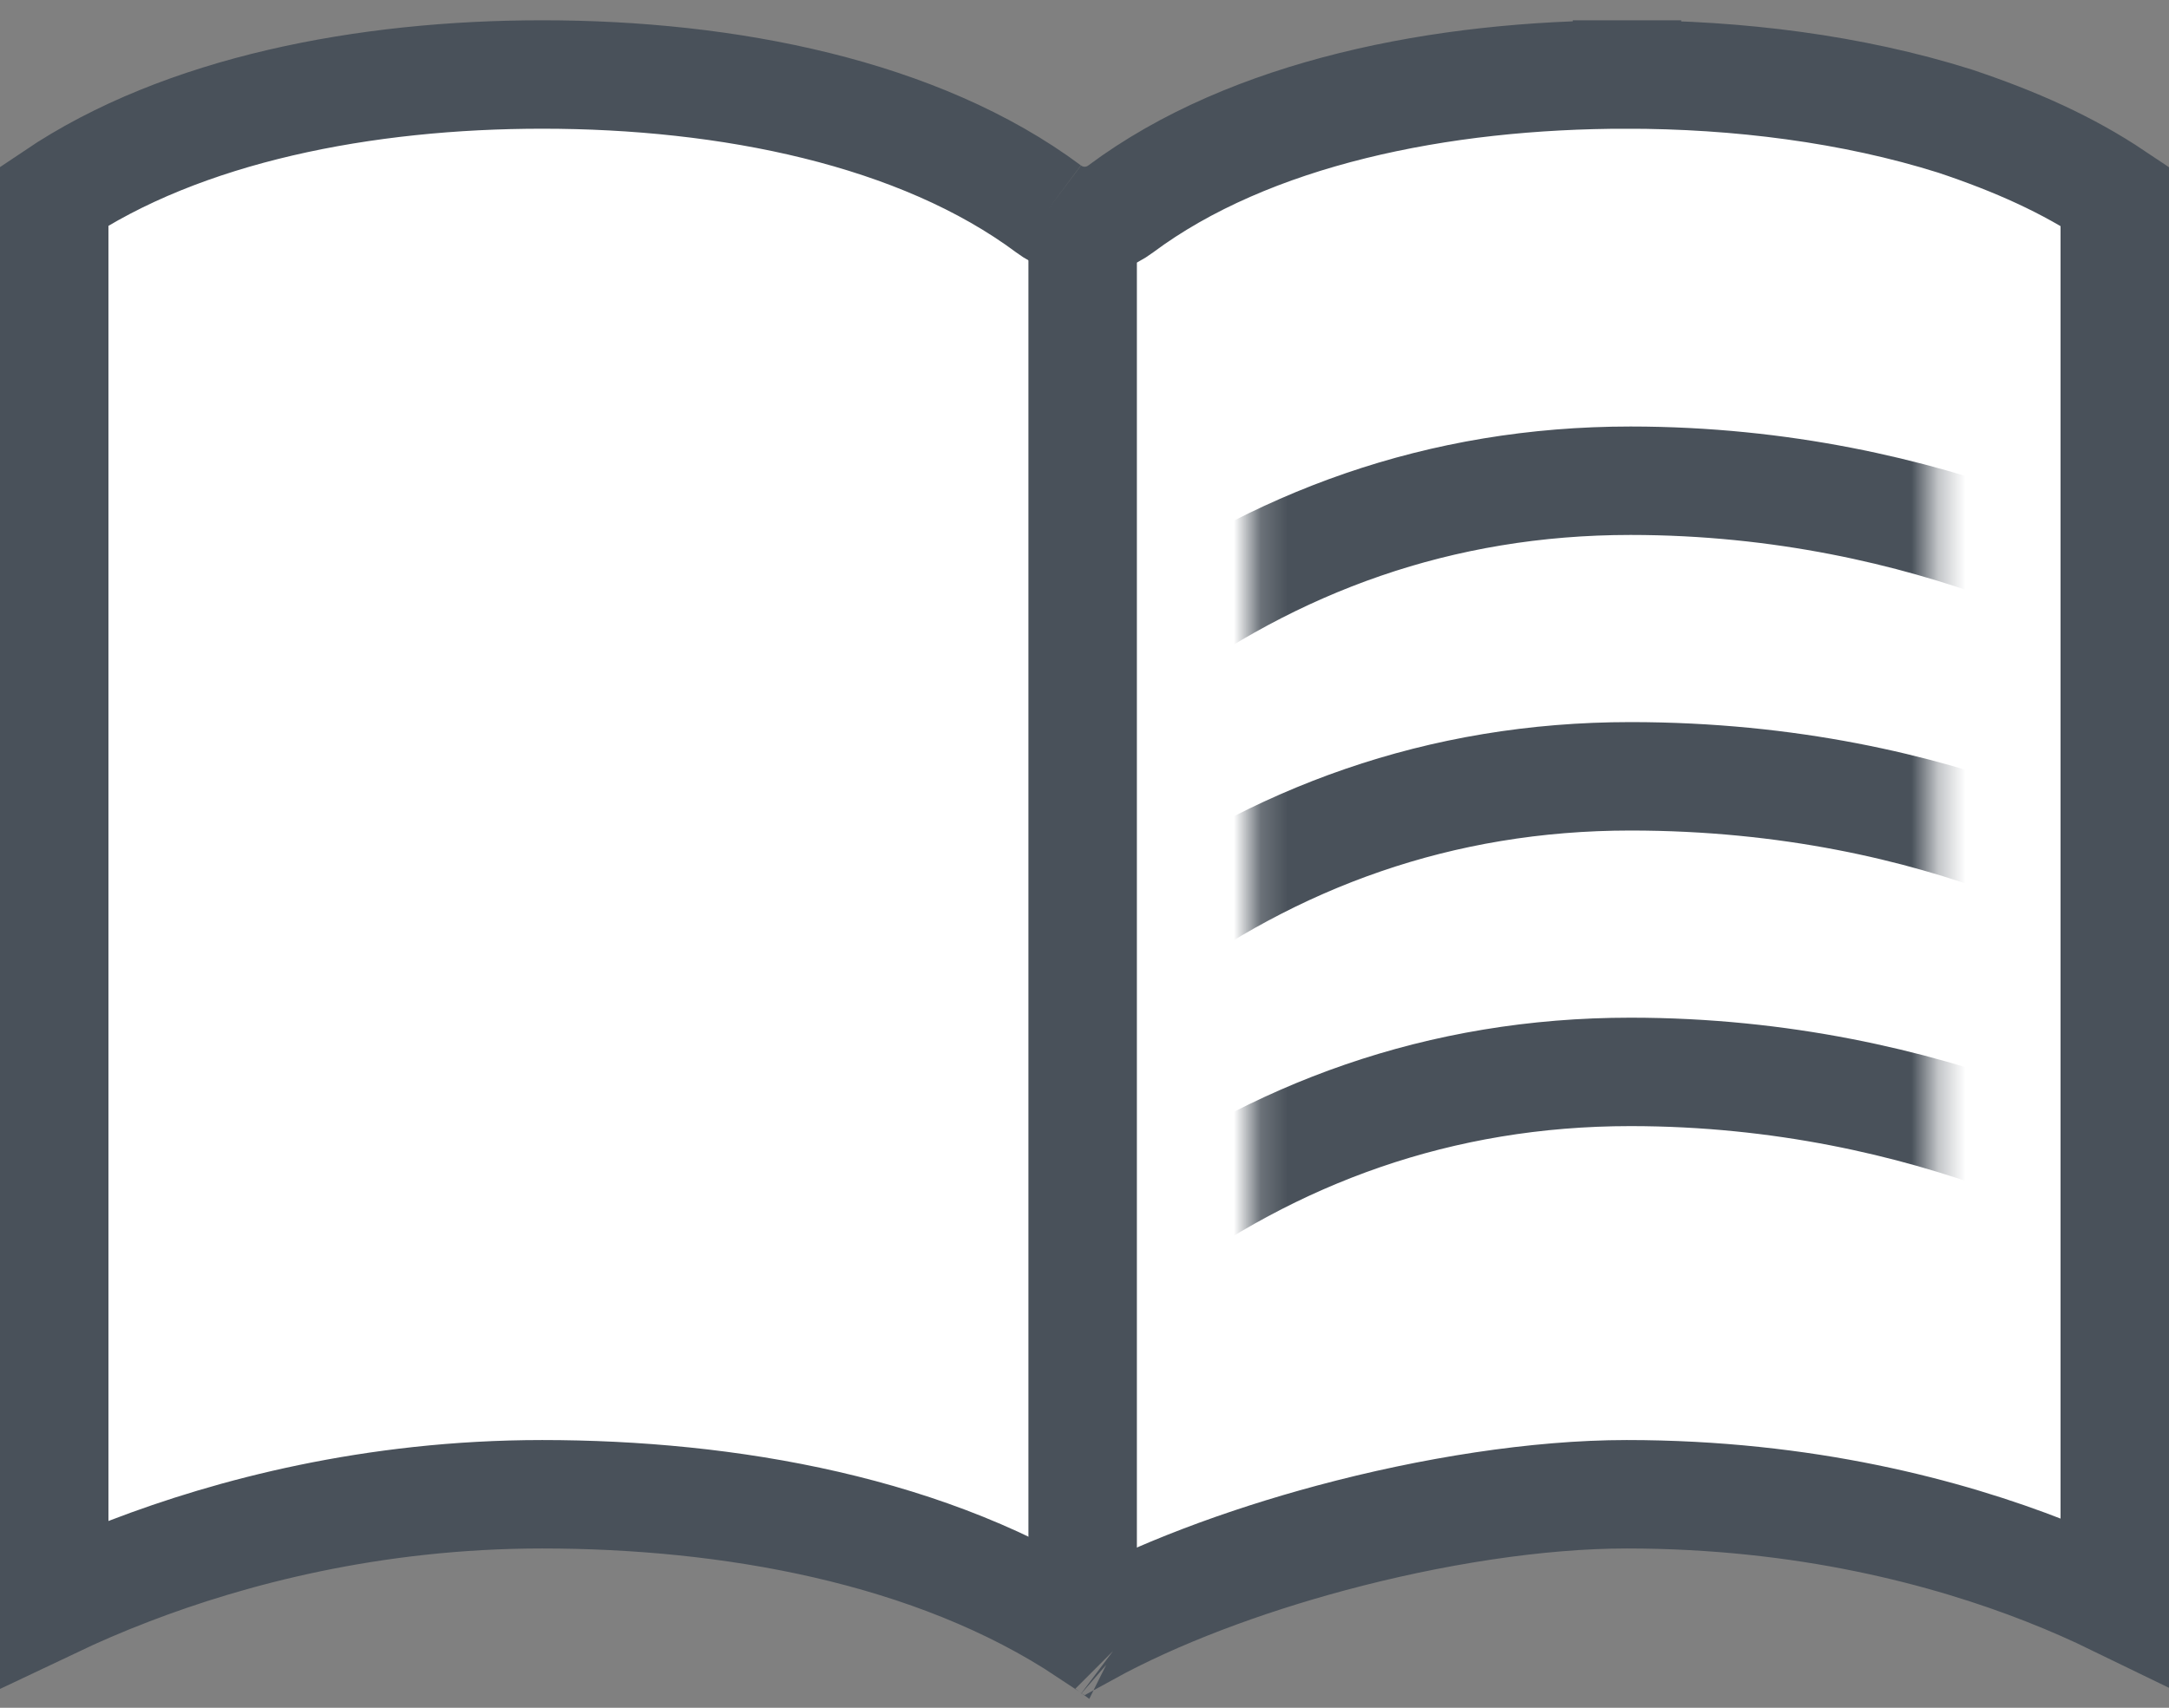 <svg width="80" height="63" viewBox="0 0 80 63" fill="none" xmlns="http://www.w3.org/2000/svg">
<rect x="0" y="0" width="80" height="63" fill="#808080" stroke="none"/>
<g clip-path="url(#clip0_246_779)">
<path d="M40.098 60.354C35.16 57.06 28.082 55.254 20.002 55.254C11.921 55.254 5.365 57.66 1.873 59.341V58.71V7.163C6.185 4.224 12.584 2.617 20.002 2.617C27.419 2.617 34.44 4.386 38.752 7.602C39.117 7.873 39.55 8.014 40.004 8.014C40.458 8.014 40.886 7.873 41.252 7.602C45.569 4.386 52.229 2.617 60.007 2.617C64.376 2.617 68.583 3.217 72.175 4.35C74.597 5.159 76.481 6.041 78.141 7.168V59.273C74.727 57.582 68.484 55.254 60.007 55.254C53.827 55.254 45.349 57.452 40.098 60.354Z" fill="white"/>
<path d="M78 59.067C77.268 58.711 76.414 58.329 75.444 57.949C71.822 56.529 66.573 55.123 59.997 55.123C56.713 55.123 52.8 55.74 49.096 56.734C45.853 57.605 42.656 58.796 40.103 60.199C34.42 56.422 26.824 55.123 19.997 55.123C13.725 55.123 8.48 56.533 4.802 57.944C3.734 58.353 2.796 58.763 2 59.141V58.845V58.844V58.843V58.842V58.841V58.84V58.839V58.838V58.836V58.835V58.834V58.833V58.832V58.831V58.83V58.828V58.827V58.826V58.825V58.824V58.823V58.822V58.82V58.819V58.818V58.817V58.816V58.815V58.813V58.812V58.811V58.81V58.809V58.808V58.806V58.805V58.804V58.803V58.802V58.801V58.8V58.799V58.798V58.797V58.795V58.794V58.793V58.792V58.791V58.79V58.789V58.788V58.787V58.786V58.785V58.783V58.782V58.781V58.78V58.779V58.778V58.777V58.776V58.774V58.773V58.772V58.771V58.77V58.769V58.767V58.766V58.765V58.764V58.763V7.228M60.008 2.748C53.163 2.748 46.103 4.154 41.336 7.707C40.968 7.982 40.506 8.151 40.005 8.151C39.503 8.151 39.04 7.981 38.672 7.705M38.672 7.705C33.905 4.154 26.846 2.748 20.003 2.748C13.488 2.748 6.748 4.027 2 7.228M41.071 60.881L41.069 60.88C41.071 60.881 41.073 60.882 41.075 60.884L41.071 60.881Z" fill="white"/>
<path d="M59.992 2.748C64.088 2.748 68.309 3.271 72.106 4.467C74.351 5.218 76.26 6.07 78 7.236V59.066V59.067C77.268 58.711 76.414 58.329 75.444 57.949C71.822 56.529 66.573 55.123 59.997 55.123C56.713 55.123 52.8 55.74 49.096 56.734C45.853 57.605 42.656 58.796 40.103 60.199C34.42 56.422 26.824 55.123 19.997 55.123C13.725 55.123 8.48 56.533 4.802 57.944C3.734 58.353 2.796 58.763 2 59.141V58.845V58.844V58.843V58.842V58.841V58.84V58.839V58.838V58.836V58.835V58.834V58.833V58.832V58.831V58.83V58.828V58.827V58.826V58.825V58.824V58.823V58.822V58.82V58.819V58.818V58.817V58.816V58.815V58.813V58.812V58.811V58.81V58.809V58.808V58.806V58.805V58.804V58.803V58.802V58.801V58.8V58.799V58.798V58.797V58.795V58.794V58.793V58.792V58.791V58.79V58.789V58.788V58.787V58.786V58.785V58.783V58.782V58.781V58.78V58.779V58.778V58.777V58.776V58.774V58.773V58.772V58.771V58.77V58.769V58.767V58.766V58.765V58.764V58.763V7.228C6.748 4.027 13.488 2.748 20.003 2.748C26.846 2.748 33.905 4.154 38.672 7.705M38.672 7.705C39.04 7.981 39.503 8.151 40.005 8.151C40.506 8.151 40.968 7.982 41.336 7.707C46.103 4.154 53.163 2.748 60.008 2.748V0.748M38.672 7.705L38.669 7.704M41.071 60.881L41.069 60.88C41.071 60.881 41.073 60.882 41.075 60.884L41.071 60.881Z" stroke="#49515A" stroke-width="4"/>
<path d="M39.932 8.86V59.785" stroke="#49515A" stroke-width="4" stroke-miterlimit="10"/>
<mask id="mask0_246_779" style="mask-type:luminance" maskUnits="userSpaceOnUse" x="46" y="12" width="26" height="40">
<path d="M71.323 12.707H46.19V51.804H71.323V12.707Z" fill="white"/>
</mask>
<g mask="url(#mask0_246_779)">
<path d="M81.498 23.94C79.342 22.343 71.325 17.734 60.138 17.734C53.107 17.734 46.995 19.989 41.723 23.914C41.639 23.977 41.529 23.977 41.451 23.914" fill="white"/>
<path d="M81.498 23.94C79.342 22.343 71.325 17.734 60.138 17.734C53.107 17.734 46.995 19.989 41.723 23.914C41.639 23.977 41.529 23.977 41.451 23.914" stroke="#49515A" stroke-width="4" stroke-miterlimit="10" stroke-linecap="square"/>
<path d="M81.498 34.845C79.342 33.247 71.836 28.638 60.138 28.638C53.107 28.638 46.995 30.893 41.723 34.819C41.639 34.881 41.529 34.881 41.451 34.819" fill="white"/>
<path d="M81.498 34.845C79.342 33.247 71.836 28.638 60.138 28.638C53.107 28.638 46.995 30.893 41.723 34.819C41.639 34.881 41.529 34.881 41.451 34.819" stroke="#49515A" stroke-width="4" stroke-miterlimit="10" stroke-linecap="square"/>
<path d="M81.498 45.749C79.342 44.152 71.325 39.542 60.138 39.542C53.107 39.542 46.995 41.797 41.723 45.723C41.639 45.785 41.529 45.785 41.451 45.723" fill="white"/>
<path d="M81.498 45.749C79.342 44.152 71.325 39.542 60.138 39.542C53.107 39.542 46.995 41.797 41.723 45.723C41.639 45.785 41.529 45.785 41.451 45.723" stroke="#49515A" stroke-width="4" stroke-miterlimit="10" stroke-linecap="square"/>
</g>
</g>
<defs>
<clipPath id="clip0_246_779">
<rect width="80" height="63" fill="white"/>
</clipPath>
</defs>
</svg>
